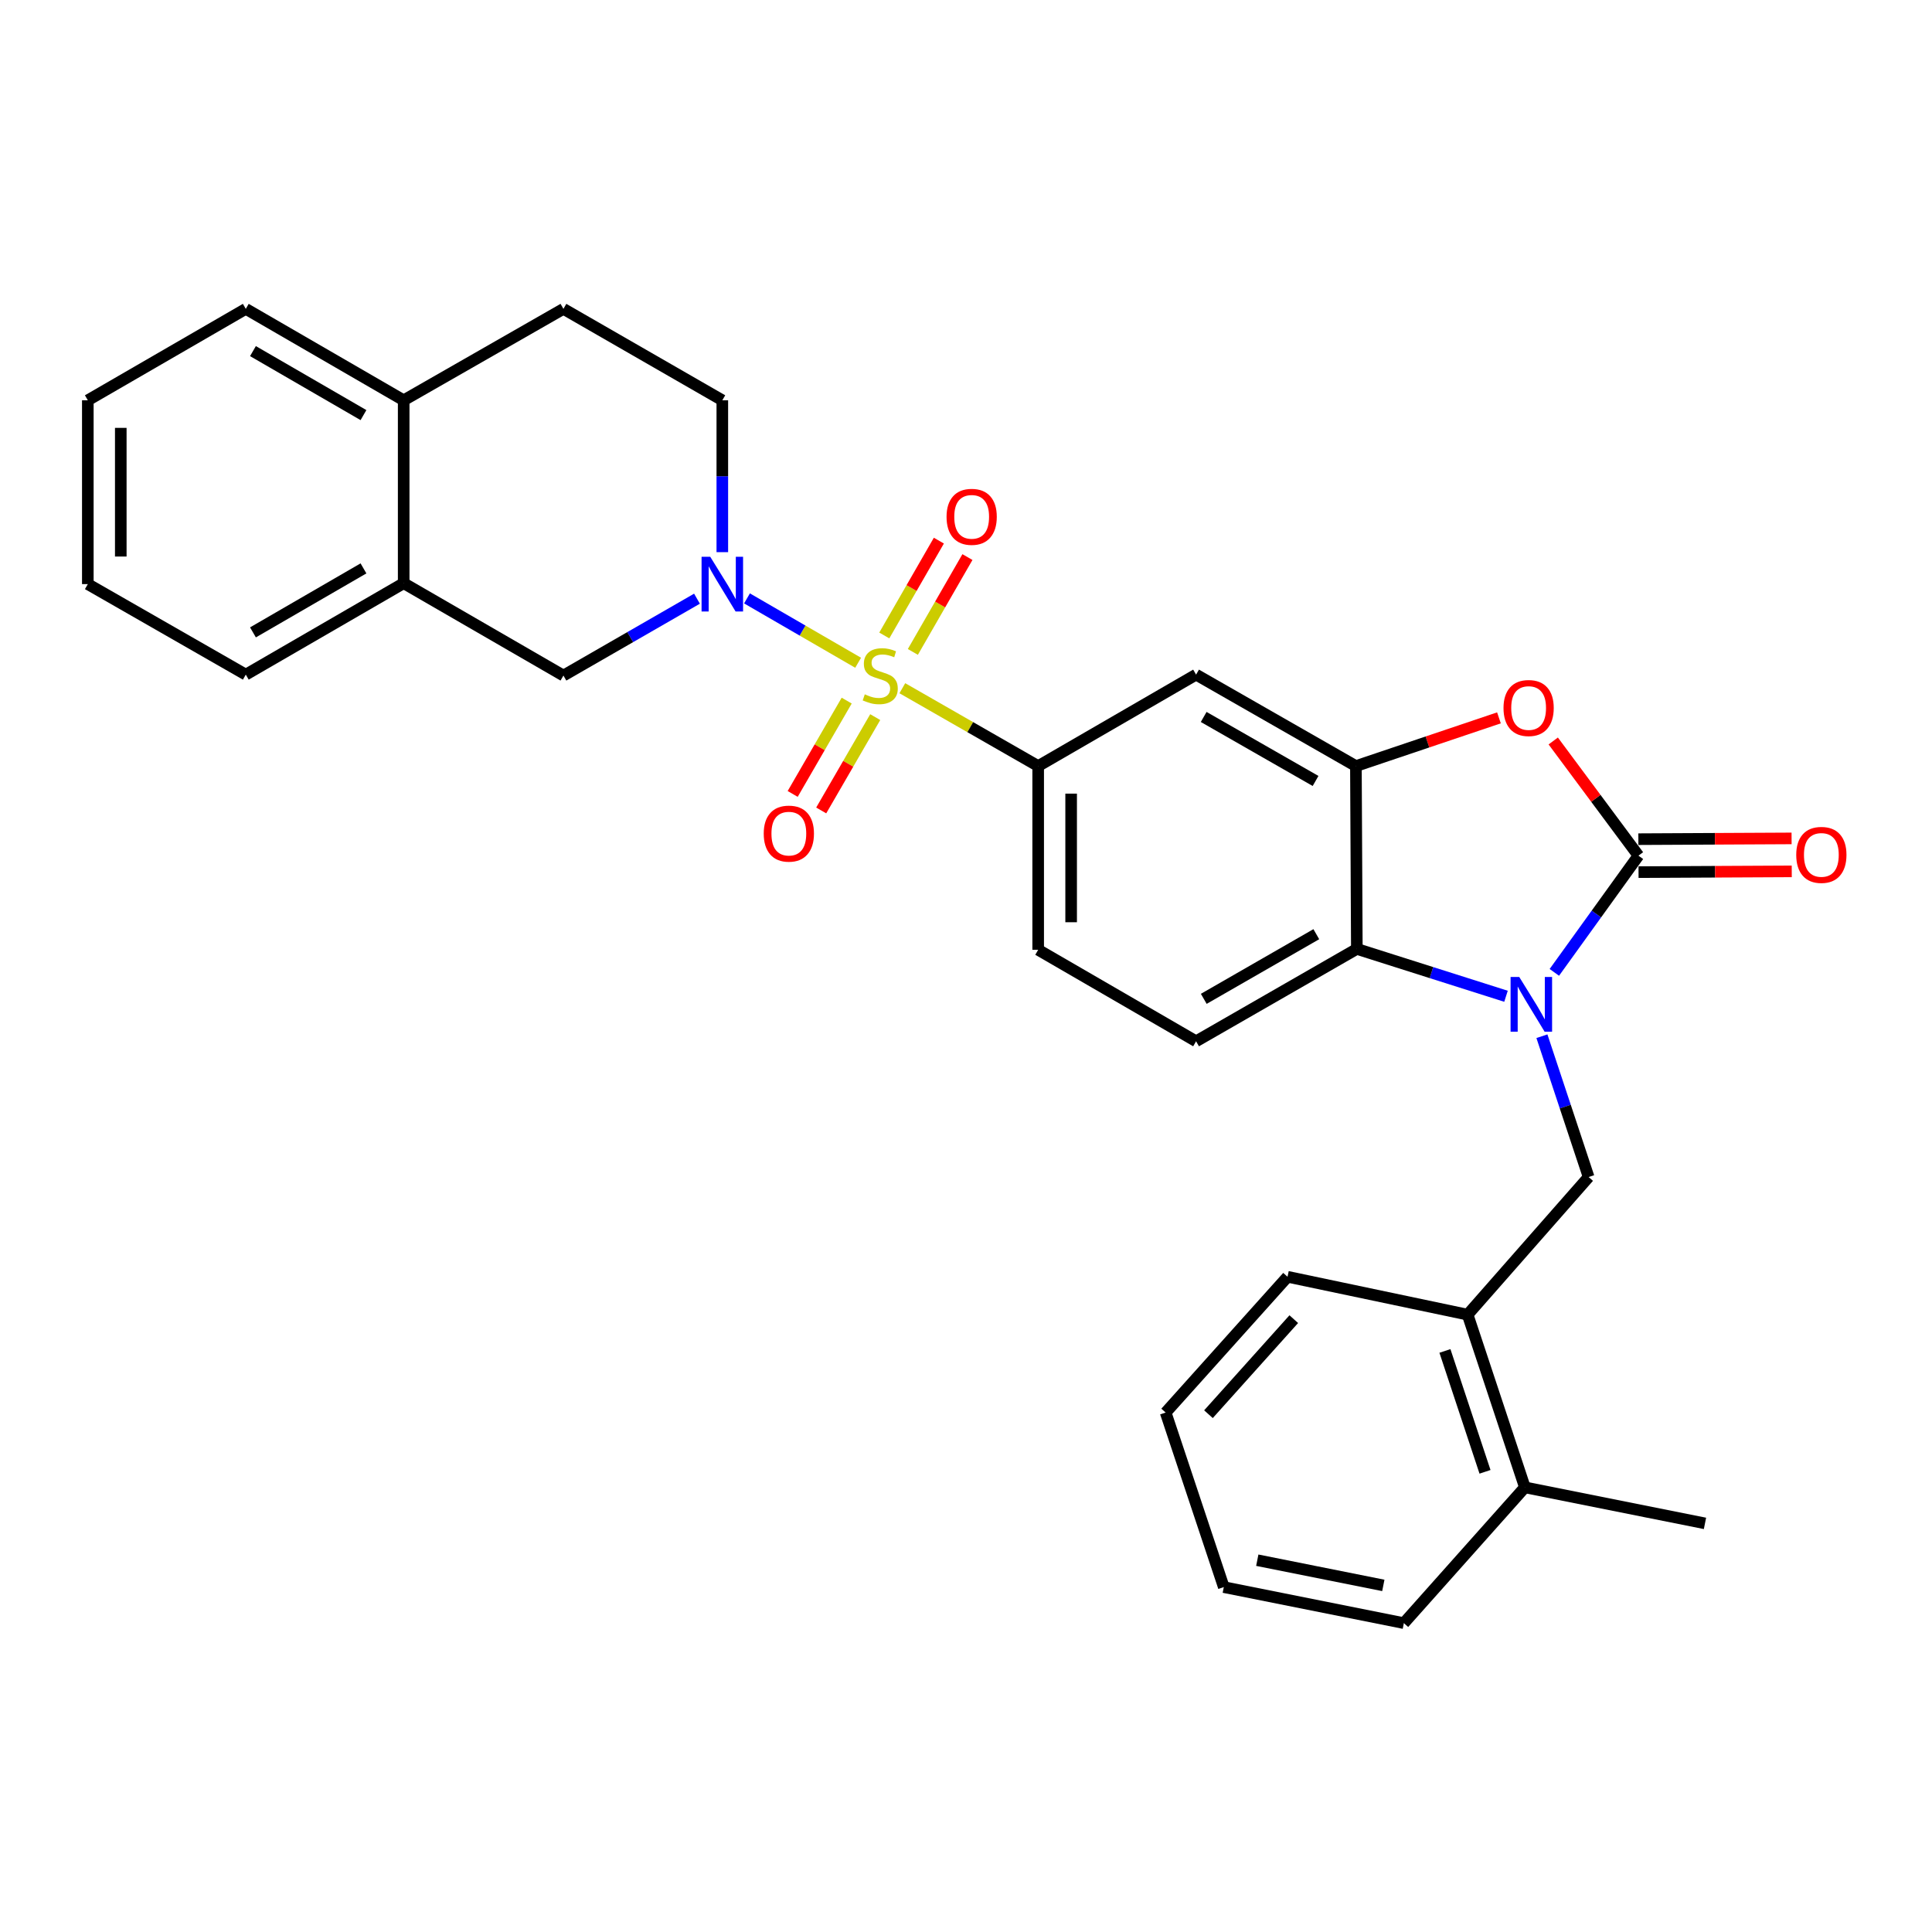 <?xml version='1.0' encoding='iso-8859-1'?>
<svg version='1.1' baseProfile='full'
              xmlns='http://www.w3.org/2000/svg'
                      xmlns:rdkit='http://www.rdkit.org/xml'
                      xmlns:xlink='http://www.w3.org/1999/xlink'
                  xml:space='preserve'
width='1000px' height='1000px' viewBox='0 0 1000 1000'>
<!-- END OF HEADER -->
<rect style='opacity:1.0;fill:#FFFFFF;stroke:none' width='1000' height='1000' x='0' y='0'> </rect>
<path class='bond-2' d='M 444.169,343.042 L 415.406,326.386' style='fill:none;fill-rule:evenodd;stroke:#CCCC00;stroke-width:6px;stroke-linecap:butt;stroke-linejoin:miter;stroke-opacity:1' />
<path class='bond-2' d='M 415.406,326.386 L 386.642,309.729' style='fill:none;fill-rule:evenodd;stroke:#0000FF;stroke-width:6px;stroke-linecap:butt;stroke-linejoin:miter;stroke-opacity:1' />
<path class='bond-6' d='M 467.046,356.221 L 502.203,376.37' style='fill:none;fill-rule:evenodd;stroke:#CCCC00;stroke-width:6px;stroke-linecap:butt;stroke-linejoin:miter;stroke-opacity:1' />
<path class='bond-6' d='M 502.203,376.37 L 537.36,396.518' style='fill:none;fill-rule:evenodd;stroke:#000000;stroke-width:6px;stroke-linecap:butt;stroke-linejoin:miter;stroke-opacity:1' />
<path class='bond-10' d='M 472.494,337.43 L 486.619,312.883' style='fill:none;fill-rule:evenodd;stroke:#CCCC00;stroke-width:6px;stroke-linecap:butt;stroke-linejoin:miter;stroke-opacity:1' />
<path class='bond-10' d='M 486.619,312.883 L 500.744,288.337' style='fill:none;fill-rule:evenodd;stroke:#FF0000;stroke-width:6px;stroke-linecap:butt;stroke-linejoin:miter;stroke-opacity:1' />
<path class='bond-10' d='M 457.707,328.921 L 471.832,304.374' style='fill:none;fill-rule:evenodd;stroke:#CCCC00;stroke-width:6px;stroke-linecap:butt;stroke-linejoin:miter;stroke-opacity:1' />
<path class='bond-10' d='M 471.832,304.374 L 485.957,279.828' style='fill:none;fill-rule:evenodd;stroke:#FF0000;stroke-width:6px;stroke-linecap:butt;stroke-linejoin:miter;stroke-opacity:1' />
<path class='bond-11' d='M 438.249,362.635 L 424.269,386.788' style='fill:none;fill-rule:evenodd;stroke:#CCCC00;stroke-width:6px;stroke-linecap:butt;stroke-linejoin:miter;stroke-opacity:1' />
<path class='bond-11' d='M 424.269,386.788 L 410.289,410.941' style='fill:none;fill-rule:evenodd;stroke:#FF0000;stroke-width:6px;stroke-linecap:butt;stroke-linejoin:miter;stroke-opacity:1' />
<path class='bond-11' d='M 453.015,371.182 L 439.035,395.335' style='fill:none;fill-rule:evenodd;stroke:#CCCC00;stroke-width:6px;stroke-linecap:butt;stroke-linejoin:miter;stroke-opacity:1' />
<path class='bond-11' d='M 439.035,395.335 L 425.055,419.488' style='fill:none;fill-rule:evenodd;stroke:#FF0000;stroke-width:6px;stroke-linecap:butt;stroke-linejoin:miter;stroke-opacity:1' />
<path class='bond-0' d='M 779.506,515.667 L 740.902,503.412' style='fill:none;fill-rule:evenodd;stroke:#0000FF;stroke-width:6px;stroke-linecap:butt;stroke-linejoin:miter;stroke-opacity:1' />
<path class='bond-0' d='M 740.902,503.412 L 702.298,491.157' style='fill:none;fill-rule:evenodd;stroke:#000000;stroke-width:6px;stroke-linecap:butt;stroke-linejoin:miter;stroke-opacity:1' />
<path class='bond-7' d='M 798.093,536.343 L 810.183,572.784' style='fill:none;fill-rule:evenodd;stroke:#0000FF;stroke-width:6px;stroke-linecap:butt;stroke-linejoin:miter;stroke-opacity:1' />
<path class='bond-7' d='M 810.183,572.784 L 822.272,609.226' style='fill:none;fill-rule:evenodd;stroke:#000000;stroke-width:6px;stroke-linecap:butt;stroke-linejoin:miter;stroke-opacity:1' />
<path class='bond-32' d='M 804.527,503.297 L 826.295,473.091' style='fill:none;fill-rule:evenodd;stroke:#0000FF;stroke-width:6px;stroke-linecap:butt;stroke-linejoin:miter;stroke-opacity:1' />
<path class='bond-32' d='M 826.295,473.091 L 848.062,442.885' style='fill:none;fill-rule:evenodd;stroke:#000000;stroke-width:6px;stroke-linecap:butt;stroke-linejoin:miter;stroke-opacity:1' />
<path class='bond-1' d='M 848.062,442.885 L 826.007,413.207' style='fill:none;fill-rule:evenodd;stroke:#000000;stroke-width:6px;stroke-linecap:butt;stroke-linejoin:miter;stroke-opacity:1' />
<path class='bond-1' d='M 826.007,413.207 L 803.952,383.53' style='fill:none;fill-rule:evenodd;stroke:#FF0000;stroke-width:6px;stroke-linecap:butt;stroke-linejoin:miter;stroke-opacity:1' />
<path class='bond-15' d='M 848.104,451.415 L 887.755,451.217' style='fill:none;fill-rule:evenodd;stroke:#000000;stroke-width:6px;stroke-linecap:butt;stroke-linejoin:miter;stroke-opacity:1' />
<path class='bond-15' d='M 887.755,451.217 L 927.405,451.018' style='fill:none;fill-rule:evenodd;stroke:#FF0000;stroke-width:6px;stroke-linecap:butt;stroke-linejoin:miter;stroke-opacity:1' />
<path class='bond-15' d='M 848.019,434.355 L 887.669,434.156' style='fill:none;fill-rule:evenodd;stroke:#000000;stroke-width:6px;stroke-linecap:butt;stroke-linejoin:miter;stroke-opacity:1' />
<path class='bond-15' d='M 887.669,434.156 L 927.32,433.958' style='fill:none;fill-rule:evenodd;stroke:#FF0000;stroke-width:6px;stroke-linecap:butt;stroke-linejoin:miter;stroke-opacity:1' />
<path class='bond-9' d='M 360.759,309.88 L 326.194,329.774' style='fill:none;fill-rule:evenodd;stroke:#0000FF;stroke-width:6px;stroke-linecap:butt;stroke-linejoin:miter;stroke-opacity:1' />
<path class='bond-9' d='M 326.194,329.774 L 291.63,349.668' style='fill:none;fill-rule:evenodd;stroke:#000000;stroke-width:6px;stroke-linecap:butt;stroke-linejoin:miter;stroke-opacity:1' />
<path class='bond-16' d='M 373.871,285.795 L 373.871,246.494' style='fill:none;fill-rule:evenodd;stroke:#0000FF;stroke-width:6px;stroke-linecap:butt;stroke-linejoin:miter;stroke-opacity:1' />
<path class='bond-16' d='M 373.871,246.494 L 373.871,207.192' style='fill:none;fill-rule:evenodd;stroke:#000000;stroke-width:6px;stroke-linecap:butt;stroke-linejoin:miter;stroke-opacity:1' />
<path class='bond-3' d='M 775.854,371.563 L 738.834,384.041' style='fill:none;fill-rule:evenodd;stroke:#FF0000;stroke-width:6px;stroke-linecap:butt;stroke-linejoin:miter;stroke-opacity:1' />
<path class='bond-3' d='M 738.834,384.041 L 701.814,396.518' style='fill:none;fill-rule:evenodd;stroke:#000000;stroke-width:6px;stroke-linecap:butt;stroke-linejoin:miter;stroke-opacity:1' />
<path class='bond-4' d='M 701.814,396.518 L 619.089,349.184' style='fill:none;fill-rule:evenodd;stroke:#000000;stroke-width:6px;stroke-linecap:butt;stroke-linejoin:miter;stroke-opacity:1' />
<path class='bond-4' d='M 680.933,404.226 L 623.025,371.092' style='fill:none;fill-rule:evenodd;stroke:#000000;stroke-width:6px;stroke-linecap:butt;stroke-linejoin:miter;stroke-opacity:1' />
<path class='bond-30' d='M 701.814,396.518 L 702.298,491.157' style='fill:none;fill-rule:evenodd;stroke:#000000;stroke-width:6px;stroke-linecap:butt;stroke-linejoin:miter;stroke-opacity:1' />
<path class='bond-5' d='M 702.298,491.157 L 619.089,538.965' style='fill:none;fill-rule:evenodd;stroke:#000000;stroke-width:6px;stroke-linecap:butt;stroke-linejoin:miter;stroke-opacity:1' />
<path class='bond-5' d='M 681.317,483.535 L 623.071,517.001' style='fill:none;fill-rule:evenodd;stroke:#000000;stroke-width:6px;stroke-linecap:butt;stroke-linejoin:miter;stroke-opacity:1' />
<path class='bond-8' d='M 537.36,396.518 L 619.089,349.184' style='fill:none;fill-rule:evenodd;stroke:#000000;stroke-width:6px;stroke-linecap:butt;stroke-linejoin:miter;stroke-opacity:1' />
<path class='bond-17' d='M 537.36,396.518 L 537.36,491.612' style='fill:none;fill-rule:evenodd;stroke:#000000;stroke-width:6px;stroke-linecap:butt;stroke-linejoin:miter;stroke-opacity:1' />
<path class='bond-17' d='M 554.42,410.782 L 554.42,477.348' style='fill:none;fill-rule:evenodd;stroke:#000000;stroke-width:6px;stroke-linecap:butt;stroke-linejoin:miter;stroke-opacity:1' />
<path class='bond-13' d='M 822.272,609.226 L 759.64,680.463' style='fill:none;fill-rule:evenodd;stroke:#000000;stroke-width:6px;stroke-linecap:butt;stroke-linejoin:miter;stroke-opacity:1' />
<path class='bond-14' d='M 291.63,349.668 L 208.943,301.86' style='fill:none;fill-rule:evenodd;stroke:#000000;stroke-width:6px;stroke-linecap:butt;stroke-linejoin:miter;stroke-opacity:1' />
<path class='bond-12' d='M 619.089,538.965 L 537.36,491.612' style='fill:none;fill-rule:evenodd;stroke:#000000;stroke-width:6px;stroke-linecap:butt;stroke-linejoin:miter;stroke-opacity:1' />
<path class='bond-20' d='M 759.64,680.463 L 789.278,769.852' style='fill:none;fill-rule:evenodd;stroke:#000000;stroke-width:6px;stroke-linecap:butt;stroke-linejoin:miter;stroke-opacity:1' />
<path class='bond-20' d='M 747.892,699.241 L 768.639,761.813' style='fill:none;fill-rule:evenodd;stroke:#000000;stroke-width:6px;stroke-linecap:butt;stroke-linejoin:miter;stroke-opacity:1' />
<path class='bond-22' d='M 759.64,680.463 L 666.423,660.853' style='fill:none;fill-rule:evenodd;stroke:#000000;stroke-width:6px;stroke-linecap:butt;stroke-linejoin:miter;stroke-opacity:1' />
<path class='bond-21' d='M 208.943,301.86 L 127.222,349.184' style='fill:none;fill-rule:evenodd;stroke:#000000;stroke-width:6px;stroke-linecap:butt;stroke-linejoin:miter;stroke-opacity:1' />
<path class='bond-21' d='M 188.135,294.195 L 130.931,327.322' style='fill:none;fill-rule:evenodd;stroke:#000000;stroke-width:6px;stroke-linecap:butt;stroke-linejoin:miter;stroke-opacity:1' />
<path class='bond-31' d='M 208.943,301.86 L 208.943,207.192' style='fill:none;fill-rule:evenodd;stroke:#000000;stroke-width:6px;stroke-linecap:butt;stroke-linejoin:miter;stroke-opacity:1' />
<path class='bond-19' d='M 373.871,207.192 L 291.63,159.868' style='fill:none;fill-rule:evenodd;stroke:#000000;stroke-width:6px;stroke-linecap:butt;stroke-linejoin:miter;stroke-opacity:1' />
<path class='bond-18' d='M 208.943,207.192 L 291.63,159.868' style='fill:none;fill-rule:evenodd;stroke:#000000;stroke-width:6px;stroke-linecap:butt;stroke-linejoin:miter;stroke-opacity:1' />
<path class='bond-23' d='M 208.943,207.192 L 127.222,159.868' style='fill:none;fill-rule:evenodd;stroke:#000000;stroke-width:6px;stroke-linecap:butt;stroke-linejoin:miter;stroke-opacity:1' />
<path class='bond-23' d='M 188.135,214.858 L 130.931,181.731' style='fill:none;fill-rule:evenodd;stroke:#000000;stroke-width:6px;stroke-linecap:butt;stroke-linejoin:miter;stroke-opacity:1' />
<path class='bond-24' d='M 789.278,769.852 L 882.496,788.505' style='fill:none;fill-rule:evenodd;stroke:#000000;stroke-width:6px;stroke-linecap:butt;stroke-linejoin:miter;stroke-opacity:1' />
<path class='bond-25' d='M 789.278,769.852 L 726.638,840.132' style='fill:none;fill-rule:evenodd;stroke:#000000;stroke-width:6px;stroke-linecap:butt;stroke-linejoin:miter;stroke-opacity:1' />
<path class='bond-26' d='M 127.222,349.184 L 45.455,302.334' style='fill:none;fill-rule:evenodd;stroke:#000000;stroke-width:6px;stroke-linecap:butt;stroke-linejoin:miter;stroke-opacity:1' />
<path class='bond-27' d='M 666.423,660.853 L 603.337,731.133' style='fill:none;fill-rule:evenodd;stroke:#000000;stroke-width:6px;stroke-linecap:butt;stroke-linejoin:miter;stroke-opacity:1' />
<path class='bond-27' d='M 669.656,682.792 L 625.496,731.988' style='fill:none;fill-rule:evenodd;stroke:#000000;stroke-width:6px;stroke-linecap:butt;stroke-linejoin:miter;stroke-opacity:1' />
<path class='bond-28' d='M 127.222,159.868 L 45.455,207.192' style='fill:none;fill-rule:evenodd;stroke:#000000;stroke-width:6px;stroke-linecap:butt;stroke-linejoin:miter;stroke-opacity:1' />
<path class='bond-34' d='M 726.638,840.132 L 633.439,821.488' style='fill:none;fill-rule:evenodd;stroke:#000000;stroke-width:6px;stroke-linecap:butt;stroke-linejoin:miter;stroke-opacity:1' />
<path class='bond-34' d='M 716.004,820.606 L 650.765,807.556' style='fill:none;fill-rule:evenodd;stroke:#000000;stroke-width:6px;stroke-linecap:butt;stroke-linejoin:miter;stroke-opacity:1' />
<path class='bond-33' d='M 45.455,302.334 L 45.455,207.192' style='fill:none;fill-rule:evenodd;stroke:#000000;stroke-width:6px;stroke-linecap:butt;stroke-linejoin:miter;stroke-opacity:1' />
<path class='bond-33' d='M 62.515,288.063 L 62.515,221.464' style='fill:none;fill-rule:evenodd;stroke:#000000;stroke-width:6px;stroke-linecap:butt;stroke-linejoin:miter;stroke-opacity:1' />
<path class='bond-29' d='M 603.337,731.133 L 633.439,821.488' style='fill:none;fill-rule:evenodd;stroke:#000000;stroke-width:6px;stroke-linecap:butt;stroke-linejoin:miter;stroke-opacity:1' />
<path  class='atom-0' d='M 447.611 359.388
Q 447.931 359.508, 449.251 360.068
Q 450.571 360.628, 452.011 360.988
Q 453.491 361.308, 454.931 361.308
Q 457.611 361.308, 459.171 360.028
Q 460.731 358.708, 460.731 356.428
Q 460.731 354.868, 459.931 353.908
Q 459.171 352.948, 457.971 352.428
Q 456.771 351.908, 454.771 351.308
Q 452.251 350.548, 450.731 349.828
Q 449.251 349.108, 448.171 347.588
Q 447.131 346.068, 447.131 343.508
Q 447.131 339.948, 449.531 337.748
Q 451.971 335.548, 456.771 335.548
Q 460.051 335.548, 463.771 337.108
L 462.851 340.188
Q 459.451 338.788, 456.891 338.788
Q 454.131 338.788, 452.611 339.948
Q 451.091 341.068, 451.131 343.028
Q 451.131 344.548, 451.891 345.468
Q 452.691 346.388, 453.811 346.908
Q 454.971 347.428, 456.891 348.028
Q 459.451 348.828, 460.971 349.628
Q 462.491 350.428, 463.571 352.068
Q 464.691 353.668, 464.691 356.428
Q 464.691 360.348, 462.051 362.468
Q 459.451 364.548, 455.091 364.548
Q 452.571 364.548, 450.651 363.988
Q 448.771 363.468, 446.531 362.548
L 447.611 359.388
' fill='#CCCC00'/>
<path  class='atom-1' d='M 786.355 505.668
L 795.635 520.668
Q 796.555 522.148, 798.035 524.828
Q 799.515 527.508, 799.595 527.668
L 799.595 505.668
L 803.355 505.668
L 803.355 533.988
L 799.475 533.988
L 789.515 517.588
Q 788.355 515.668, 787.115 513.468
Q 785.915 511.268, 785.555 510.588
L 785.555 533.988
L 781.875 533.988
L 781.875 505.668
L 786.355 505.668
' fill='#0000FF'/>
<path  class='atom-3' d='M 367.611 288.174
L 376.891 303.174
Q 377.811 304.654, 379.291 307.334
Q 380.771 310.014, 380.851 310.174
L 380.851 288.174
L 384.611 288.174
L 384.611 316.494
L 380.731 316.494
L 370.771 300.094
Q 369.611 298.174, 368.371 295.974
Q 367.171 293.774, 366.811 293.094
L 366.811 316.494
L 363.131 316.494
L 363.131 288.174
L 367.611 288.174
' fill='#0000FF'/>
<path  class='atom-4' d='M 778.212 366.467
Q 778.212 359.667, 781.572 355.867
Q 784.932 352.067, 791.212 352.067
Q 797.492 352.067, 800.852 355.867
Q 804.212 359.667, 804.212 366.467
Q 804.212 373.347, 800.812 377.267
Q 797.412 381.147, 791.212 381.147
Q 784.972 381.147, 781.572 377.267
Q 778.212 373.387, 778.212 366.467
M 791.212 377.947
Q 795.532 377.947, 797.852 375.067
Q 800.212 372.147, 800.212 366.467
Q 800.212 360.907, 797.852 358.107
Q 795.532 355.267, 791.212 355.267
Q 786.892 355.267, 784.532 358.067
Q 782.212 360.867, 782.212 366.467
Q 782.212 372.187, 784.532 375.067
Q 786.892 377.947, 791.212 377.947
' fill='#FF0000'/>
<path  class='atom-11' d='M 489.935 267.506
Q 489.935 260.706, 493.295 256.906
Q 496.655 253.106, 502.935 253.106
Q 509.215 253.106, 512.575 256.906
Q 515.935 260.706, 515.935 267.506
Q 515.935 274.386, 512.535 278.306
Q 509.135 282.186, 502.935 282.186
Q 496.695 282.186, 493.295 278.306
Q 489.935 274.426, 489.935 267.506
M 502.935 278.986
Q 507.255 278.986, 509.575 276.106
Q 511.935 273.186, 511.935 267.506
Q 511.935 261.946, 509.575 259.146
Q 507.255 256.306, 502.935 256.306
Q 498.615 256.306, 496.255 259.106
Q 493.935 261.906, 493.935 267.506
Q 493.935 273.226, 496.255 276.106
Q 498.615 278.986, 502.935 278.986
' fill='#FF0000'/>
<path  class='atom-12' d='M 395.305 431.477
Q 395.305 424.677, 398.665 420.877
Q 402.025 417.077, 408.305 417.077
Q 414.585 417.077, 417.945 420.877
Q 421.305 424.677, 421.305 431.477
Q 421.305 438.357, 417.905 442.277
Q 414.505 446.157, 408.305 446.157
Q 402.065 446.157, 398.665 442.277
Q 395.305 438.397, 395.305 431.477
M 408.305 442.957
Q 412.625 442.957, 414.945 440.077
Q 417.305 437.157, 417.305 431.477
Q 417.305 425.917, 414.945 423.117
Q 412.625 420.277, 408.305 420.277
Q 403.985 420.277, 401.625 423.077
Q 399.305 425.877, 399.305 431.477
Q 399.305 437.197, 401.625 440.077
Q 403.985 442.957, 408.305 442.957
' fill='#FF0000'/>
<path  class='atom-16' d='M 929.729 442.491
Q 929.729 435.691, 933.089 431.891
Q 936.449 428.091, 942.729 428.091
Q 949.009 428.091, 952.369 431.891
Q 955.729 435.691, 955.729 442.491
Q 955.729 449.371, 952.329 453.291
Q 948.929 457.171, 942.729 457.171
Q 936.489 457.171, 933.089 453.291
Q 929.729 449.411, 929.729 442.491
M 942.729 453.971
Q 947.049 453.971, 949.369 451.091
Q 951.729 448.171, 951.729 442.491
Q 951.729 436.931, 949.369 434.131
Q 947.049 431.291, 942.729 431.291
Q 938.409 431.291, 936.049 434.091
Q 933.729 436.891, 933.729 442.491
Q 933.729 448.211, 936.049 451.091
Q 938.409 453.971, 942.729 453.971
' fill='#FF0000'/>
</svg>
